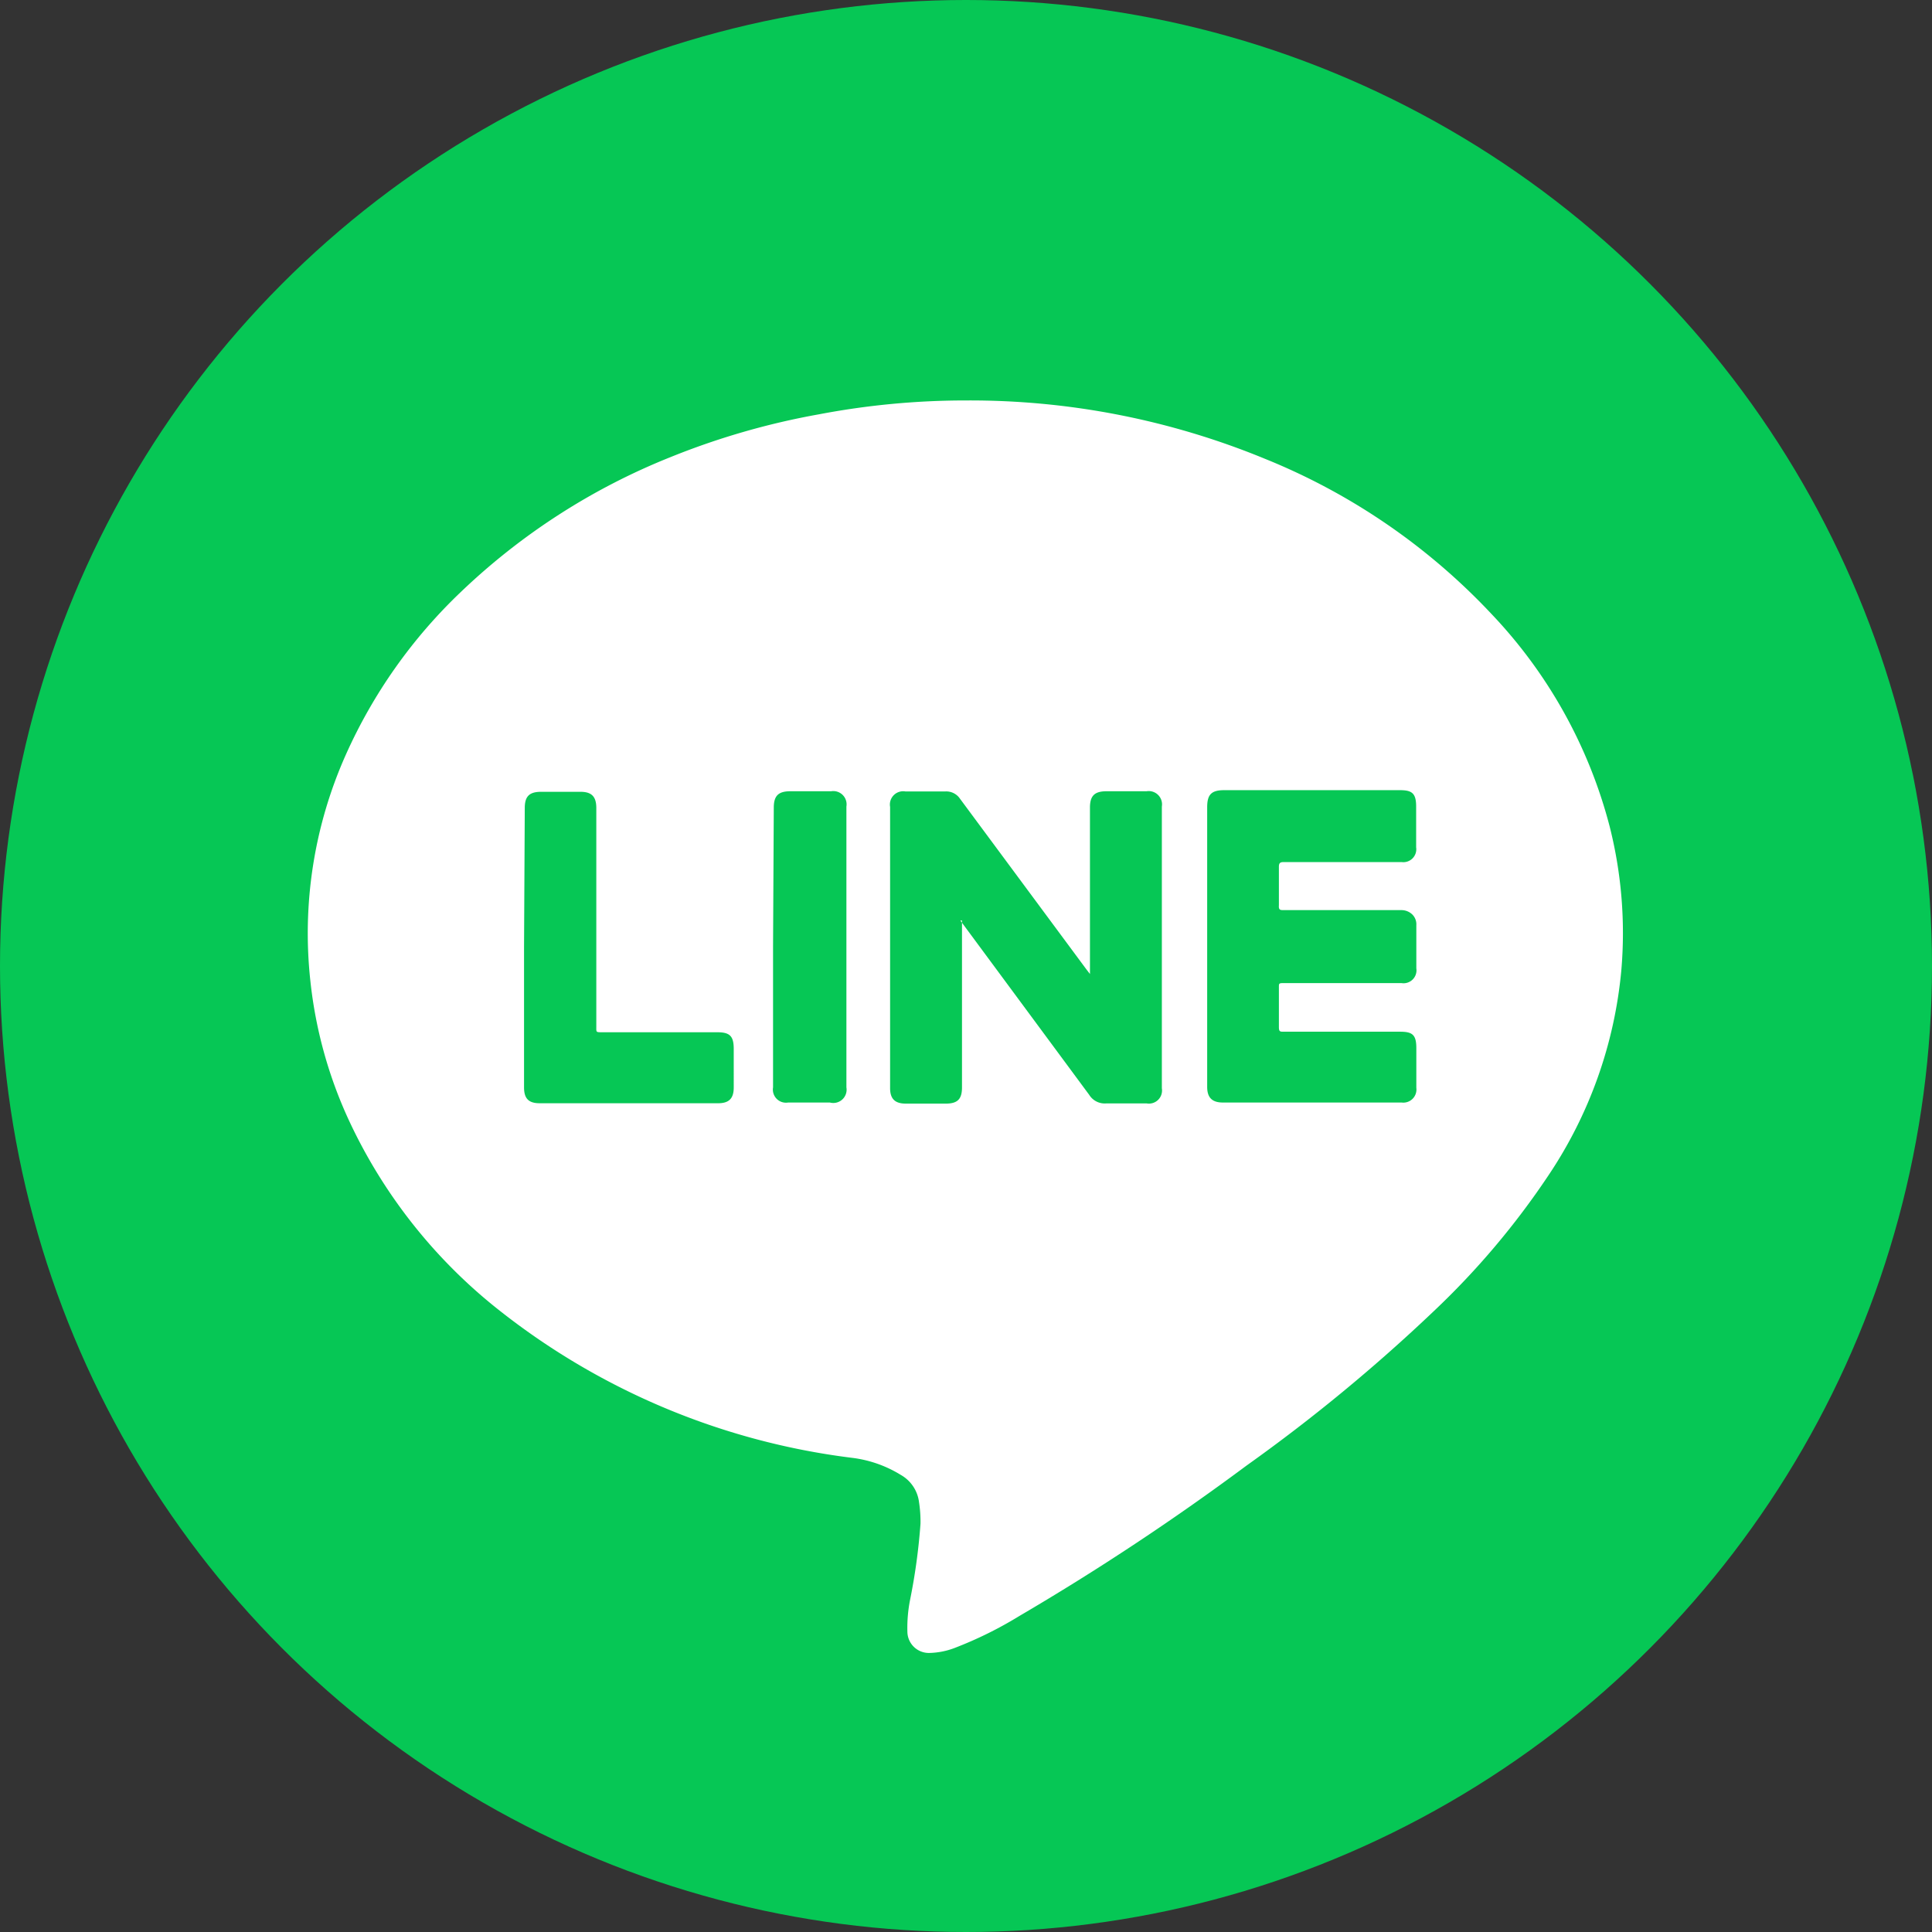 <svg xmlns="http://www.w3.org/2000/svg" viewBox="0 0 106.14 106.14"><rect x="0" y="0" width="106.14" height="106.14" fill="#333333" stroke="none"/><defs><style>.cls-1{fill:#06c755;}.cls-2{fill:#fff;}</style></defs><title>line</title><g id="圖層_2" data-name="圖層 2"><g id="圖層_1-2" data-name="圖層 1"><circle class="cls-1" cx="53.07" cy="53.07" r="53.07"/><g id="圖層_2-2" data-name="圖層 2"><g id="圖層_1-2-2" data-name="圖層 1-2"><path class="cls-2" d="M53.08,22a42.5,42.5,0,0,1,16.4,3.2,35.08,35.08,0,0,1,12.44,8.51A26.67,26.67,0,0,1,88.43,45.4a23.88,23.88,0,0,1,.64,7.93,24.18,24.18,0,0,1-4,11.24,43.38,43.38,0,0,1-6.33,7.49,94.32,94.32,0,0,1-10.25,8.45A137.28,137.28,0,0,1,56,88.78a21.58,21.58,0,0,1-3.54,1.75,4.13,4.13,0,0,1-1.43.28,1.18,1.18,0,0,1-1.18-1.18A7.9,7.9,0,0,1,50,87.88a33.06,33.06,0,0,0,.57-4.17,7,7,0,0,0-.08-1.18,2,2,0,0,0-1-1.5,6.62,6.62,0,0,0-2.68-.94,39,39,0,0,1-19.74-8.39,28.67,28.67,0,0,1-7.91-10.17,24.33,24.33,0,0,1-2.11-7.65,24.07,24.07,0,0,1,1.95-12.42,28.25,28.25,0,0,1,6.33-8.95,35.94,35.94,0,0,1,11.49-7.39A41,41,0,0,1,45,22.76a43,43,0,0,1,8-.76m-.24,28.57.22.3,6.86,9.28a1,1,0,0,0,.92.47H63a.72.72,0,0,0,.83-.83V44.31a.73.73,0,0,0-.84-.84h-2.2c-.66,0-.91.25-.91.9v9.14l-.2-.26-6.94-9.37a.91.91,0,0,0-.8-.4H49.74a.73.73,0,0,0-.84.85q0,7.71,0,15.45c0,.59.27.85.86.85h2.2c.65,0,.89-.25.89-.89V50.57ZM66.32,52v7.71c0,.58.26.85.83.86H77a.72.72,0,0,0,.81-.81V57.58c0-.74-.22-.9-.9-.9H70.52c-.19,0-.26,0-.26-.25V54.22c0-.17,0-.21.21-.21H77a.71.71,0,0,0,.81-.81V50.83a.76.76,0,0,0-.22-.59A.86.86,0,0,0,77,50H70.54c-.21,0-.3,0-.28-.27V47.62c0-.21.07-.26.27-.26H77a.71.71,0,0,0,.8-.81V44.3c0-.74-.25-.89-.9-.89H67.26c-.71,0-.94.24-.94.94ZM28.79,52v7.74c0,.61.25.87.86.87h9.8c.6,0,.86-.26.86-.87V57.63c0-.72-.22-.92-.91-.92H33.08c-.35,0-.32,0-.32-.32v-12c0-.63-.26-.89-.87-.89H29.73c-.65,0-.9.25-.9.89Zm13.68,0v7.74a.72.72,0,0,0,.83.83h2.29a.73.73,0,0,0,.91-.83V44.31a.73.73,0,0,0-.84-.84H43.42c-.66,0-.91.25-.91.9Z"/></g></g></g></g></svg>